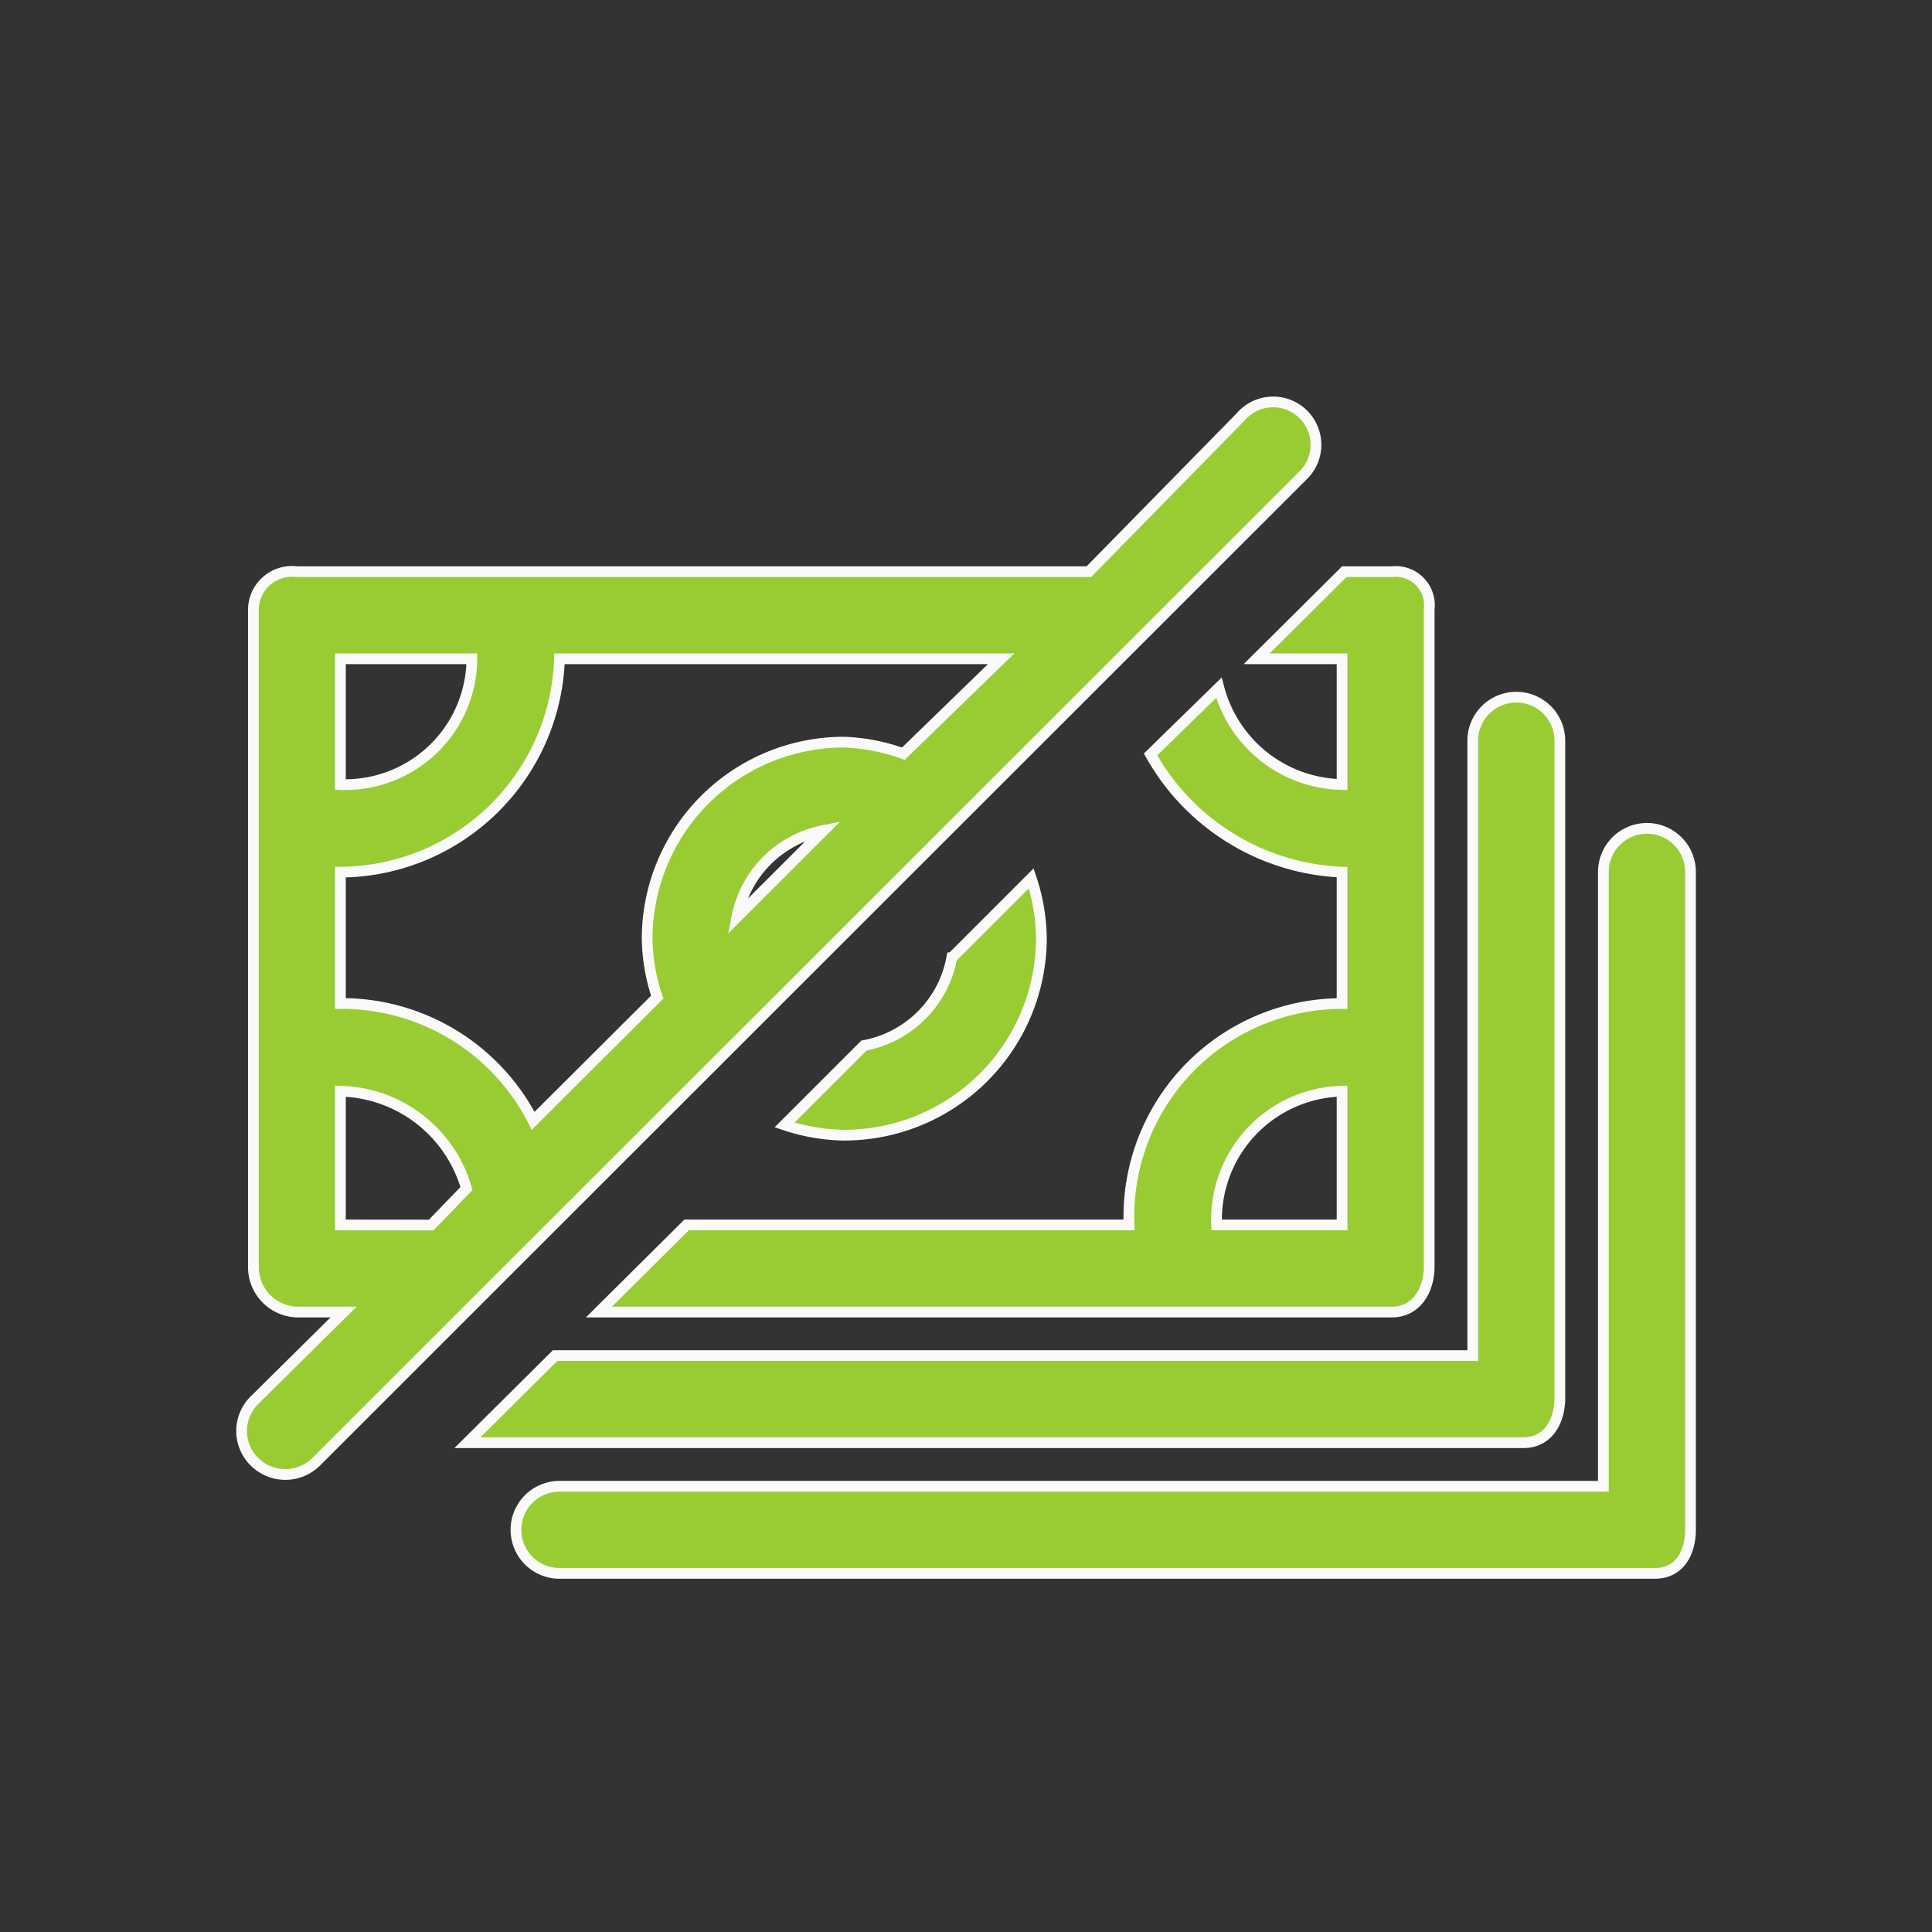 <svg xmlns="http://www.w3.org/2000/svg" width="90" height="90" viewBox="0 0 90 90"><rect x="0" y="0" width="90" height="90" fill="#333333" stroke="none"/><defs><style>.a{fill:#fff;stroke:#707070;opacity:0;}.b{fill:#9c3;stroke:#fafafa;stroke-width:0.5px;}.c{stroke:none;}.d{fill:none;}</style></defs><g transform="translate(-225 -1690)"><g class="a" transform="translate(225 1690)"><rect class="c" width="90" height="90"/><rect class="d" x="0.5" y="0.5" width="89" height="89"/></g><g transform="translate(236.25 1708.75)"><path class="b" d="M229.515,199.81a2.03,2.03,0,0,0-2.029,2.041v28.607H178.858a2.029,2.029,0,1,0,0,4.058H229.88c1.128,0,1.664-.923,1.664-2.051V201.851a2.03,2.03,0,0,0-2.029-2.041Z" transform="translate(-164.044 -179.972)"/><path class="b" d="M209.075,181.763V151.149a2.029,2.029,0,1,0-4.058,0v28.643H162.269l-4.085,4.058h49.19c1.128,0,1.7-.959,1.7-2.087Z" transform="translate(-147.661 -135.393)"/><path class="b" d="M292.493,221.871a9.092,9.092,0,0,0-.474-2.774l-3.7,3.7a5.1,5.1,0,0,1-4.09,4.087l-3.7,3.7a9.053,9.053,0,0,0,2.781.477,9.193,9.193,0,0,0,9.184-9.184Z" transform="translate(-255.231 -196.93)"/><path class="b" d="M120.474,38.956a1.994,1.994,0,1,0-2.887-2.743l-7.069,7.207h-36.9A1.794,1.794,0,0,0,71.6,45.172V75.785a2.094,2.094,0,0,0,2.019,2.124H75.8l-4.152,4.108a2.015,2.015,0,0,0,0,2.865,2.04,2.04,0,0,0,2.888-.009ZM94.121,59.516a5.106,5.106,0,0,1,4.046-4.042ZM75.653,47.477h6.124a5.9,5.9,0,0,1-6.124,5.858Zm0,9.941a10.278,10.278,0,0,0,10.206-9.941h20.573L101.876,51.9a9.039,9.039,0,0,0-2.75-.539,9.166,9.166,0,0,0-9.184,9.151,8.923,8.923,0,0,0,.469,2.728L84.632,69a10.009,10.009,0,0,0-8.979-5.465Zm0,16.434v-6.23a6.257,6.257,0,0,1,5.872,4.534l-1.645,1.7Z" transform="translate(-71.045 -35.539)"/><path class="b" d="M243.543,104.859v5.858a6.046,6.046,0,0,1-5.739-4.509l-3.182,3.109a10.726,10.726,0,0,0,8.921,5.482v6.122a9.926,9.926,0,0,0-9.925,10.312H213.009l-4.085,4.058h36.94c1.128,0,1.737-1,1.737-2.125V102.554a1.571,1.571,0,0,0-1.736-1.752h-2.218l-4.084,4.058Zm0,26.374H237.7a5.983,5.983,0,0,1,5.843-6.23Z" transform="translate(-192.274 -92.921)"/></g></g></svg>